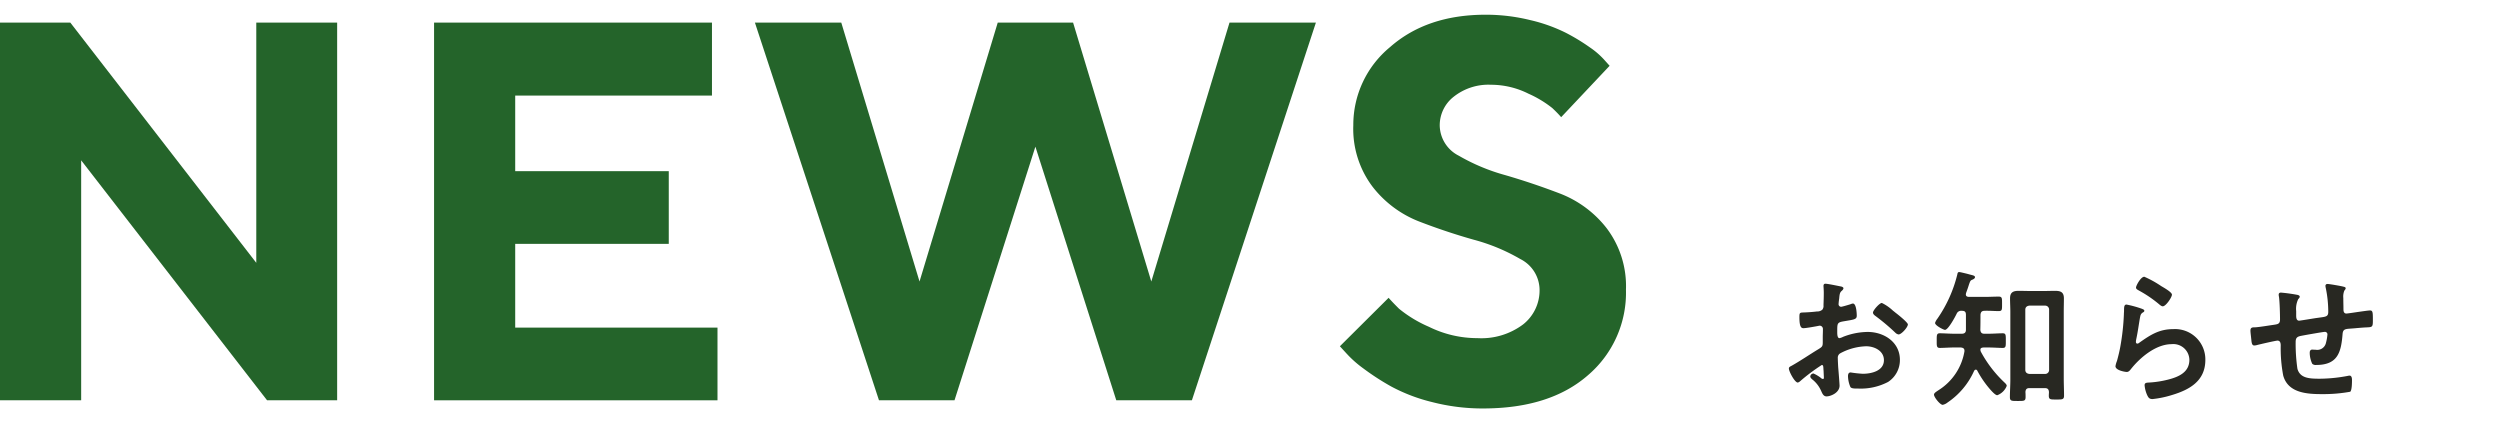 <svg id="news_ttl_sp" xmlns="http://www.w3.org/2000/svg" width="340" height="60" viewBox="0 0 340 60">
  <rect id="長方形_2320" data-name="長方形 2320" width="340" height="60" fill="#fff" opacity="0"/>
  <g id="グループ_1834" data-name="グループ 1834" transform="translate(12328 -7290)">
    <g id="グループ_1834-2" data-name="グループ 1834" transform="translate(-12328 7292)">
      <path id="パス_24225" data-name="パス 24225" d="M46.813,63.176v51.367H37.282L12,81.908v32.635H.961V63.176h9.562L35.815,95.847V63.176Z" transform="translate(-0.961 -62.103)" fill="#24642a"/>
      <path id="パス_24226" data-name="パス 24226" d="M49.163,104.657v9.886H10.617V63.176H48.411V73.1H21.652V83.381H42.536v9.886H21.652v11.39Z" transform="translate(48.416 -62.102)" fill="#24642a"/>
      <path id="パス_24227" data-name="パス 24227" d="M61.026,63.176,71.664,98.39,82.3,63.176h11.75L77.185,114.542H66.9l-11-34.493-11,34.493H34.628L17.754,63.176H29.5L40.142,98.39,50.78,63.176Z" transform="translate(84.913 -62.103)" fill="#24642a"/>
      <path id="パス_24228" data-name="パス 24228" d="M55.325,96.24a25.8,25.8,0,0,0-6.34-2.635q-3.742-1.055-7.453-2.488a14.79,14.79,0,0,1-6.321-4.726,13.036,13.036,0,0,1-2.617-8.351,13.7,13.7,0,0,1,5-10.638q5-4.4,12.985-4.4a25.088,25.088,0,0,1,6.089.734,21.846,21.846,0,0,1,4.818,1.718,27.072,27.072,0,0,1,3.3,2.005,10.72,10.72,0,0,1,2.024,1.773l.642.715-6.59,6.988c-.287-.336-.685-.746-1.2-1.235a14.82,14.82,0,0,0-3.24-1.956,11.377,11.377,0,0,0-5.087-1.217,7.6,7.6,0,0,0-5.068,1.614,4.929,4.929,0,0,0-1.92,3.9,4.684,4.684,0,0,0,2.6,4.139,26.64,26.64,0,0,0,6.3,2.635q3.7,1.073,7.452,2.507a14.75,14.75,0,0,1,6.358,4.726,13.036,13.036,0,0,1,2.617,8.351,14.744,14.744,0,0,1-5.178,11.64q-5.172,4.512-14.275,4.512a27.413,27.413,0,0,1-6.933-.874,23.524,23.524,0,0,1-5.514-2.1,34.145,34.145,0,0,1-3.815-2.47,14.981,14.981,0,0,1-2.366-2.115l-.825-.9,6.627-6.591c.336.385.807.88,1.418,1.486a17.034,17.034,0,0,0,4.066,2.458,14.831,14.831,0,0,0,6.59,1.541,9.456,9.456,0,0,0,6.218-1.865,5.885,5.885,0,0,0,2.238-4.726,4.725,4.725,0,0,0-2.6-4.157" transform="translate(151.456 -63)" fill="#24642a"/>
    </g>
    <path id="パス_24797" data-name="パス 24797" d="M18.436-28.272a6.033,6.033,0,0,0-1.508-1.046c-.322,0-1.206,1.005-1.206,1.307,0,.221.221.382.362.483a28.788,28.788,0,0,1,2.674,2.252.807.807,0,0,0,.442.241c.4,0,1.267-.985,1.267-1.367,0-.221-1.005-1.066-1.548-1.488C18.758-28.01,18.6-28.151,18.436-28.272ZM8.985-20.309c0,.08.02.181.02.282,0,.04.04.865.04.885,0,.08-.02.161-.141.161a.4.4,0,0,1-.241-.121,4.826,4.826,0,0,0-1.026-.623.452.452,0,0,0-.442.4c0,.161.141.282.241.382a4.069,4.069,0,0,1,1.227,1.568c.161.342.3.764.744.764.543,0,1.77-.483,1.77-1.468,0-.2-.141-2.011-.181-2.433-.02-.282-.06-1.086-.06-1.327a.677.677,0,0,1,.322-.623,7.839,7.839,0,0,1,3.539-.965c1.126,0,2.413.623,2.413,1.89,0,1.468-1.709,1.85-2.875,1.85a15.88,15.88,0,0,1-1.649-.181c-.3,0-.362.261-.362.523a3.9,3.9,0,0,0,.322,1.448c.1.2.523.221.845.221h.241a8.009,8.009,0,0,0,4.042-.9,3.54,3.54,0,0,0,1.609-3c0-2.413-2.152-3.8-4.384-3.8a9.4,9.4,0,0,0-3.338.664,1.91,1.91,0,0,1-.5.181c-.261,0-.3-.442-.3-.784V-25.6c0-.925.04-1.066.784-1.206,1.528-.261,1.87-.261,1.87-.784,0-.342-.06-1.649-.523-1.649a1.106,1.106,0,0,0-.342.1c-.2.06-1.126.342-1.267.342a.352.352,0,0,1-.342-.342c0-.08.02-.2.02-.282.02-.181.04-.342.06-.462.06-.623.08-.865.382-1.106.08-.08.2-.2.2-.322,0-.181-.282-.241-.4-.261-.4-.08-1.749-.362-2.051-.362-.2,0-.261.141-.261.3,0,.08.04.543.04.945,0,.563-.02,1.126-.04,1.689a.815.815,0,0,1-.161.6,1.072,1.072,0,0,1-.744.241c-.623.08-1.327.121-1.95.141-.382.02-.422.1-.422.643,0,1.468.322,1.488.583,1.488.3,0,1.669-.241,2.051-.322.04,0,.08-.02.121-.02a.439.439,0,0,1,.321.135.439.439,0,0,1,.121.327v.2c0,.3-.02.6-.02.9v.684c0,.623-.08.643-.845,1.106-1.106.684-2.172,1.408-3.3,2.051-.241.141-.462.2-.462.422,0,.4.8,1.91,1.206,1.91a.633.633,0,0,0,.3-.161,25.452,25.452,0,0,1,2.976-2.232C8.965-20.872,8.965-20.671,8.985-20.309ZM37-19.665c-.362-.04-.563-.221-.563-.563v-8.164c0-.342.2-.523.563-.563h2.131a.533.533,0,0,1,.395.163.533.533,0,0,1,.148.4v8.164a.533.533,0,0,1-.148.4.533.533,0,0,1-.394.163Zm2.111,1.93c.362,0,.523.161.543.543,0,.161-.02.322-.02.483,0,.543.241.523,1.026.523s1.046.02,1.046-.523c0-.8-.04-1.589-.04-2.373v-9.008c0-.623.02-1.227.02-1.85,0-.845-.442-1.026-1.186-1.026-.462,0-.925.02-1.387.02H36.936c-.462,0-.925-.02-1.387-.02-.764,0-1.186.2-1.186,1.026,0,.623.04,1.247.04,1.85v9.21c0,.8-.06,1.589-.06,2.393,0,.523.282.5,1.086.5s1.046.02,1.046-.523c0-.241,0-.462-.02-.684.02-.382.181-.543.543-.543ZM30.32-25.658c.02-.684.02-1.367.02-2.051.04-.382.181-.543.583-.543.643-.02,1.327.04,1.89.04.483,0,.462-.2.462-.965,0-.784.02-1.005-.462-1.005-.583,0-1.247.04-1.89.04H28.752c-.221-.02-.4-.08-.4-.342,0-.04.02-.1.02-.161.2-.543.322-.9.4-1.166.181-.5.2-.583.5-.684.121-.06.322-.161.322-.322,0-.2-.2-.241-.684-.362-.141-.04-.282-.08-.442-.121-.181-.04-.885-.221-1.026-.221-.181,0-.221.161-.241.282a18.068,18.068,0,0,1-2.715,6.053,1.86,1.86,0,0,0-.322.583c0,.362,1.166.945,1.347.945.442,0,1.387-1.77,1.589-2.192a.663.663,0,0,1,.7-.4c.422,0,.563.141.563.563v2.031c0,.362-.2.523-.563.523H26.761c-.664,0-1.367-.06-1.95-.06-.442,0-.422.282-.422,1.005,0,.7-.02.985.422.985.543,0,1.267-.06,1.95-.06h.9c.362.04.523.161.5.523a7.739,7.739,0,0,1-3.5,5.268c-.322.221-.643.4-.643.623,0,.342.824,1.387,1.186,1.387a1.565,1.565,0,0,0,.664-.322,10.2,10.2,0,0,0,3.6-4.283c.06-.1.121-.181.241-.181a.219.219,0,0,1,.2.141,13.534,13.534,0,0,0,1.79,2.594c.181.2.664.744.925.744a2.22,2.22,0,0,0,1.287-1.267c0-.181-.161-.322-.282-.442a16.43,16.43,0,0,1-3.2-4.142.741.741,0,0,1-.1-.342c0-.241.221-.282.422-.3h.664c.7,0,1.428.06,1.95.06.442,0,.422-.241.422-.985,0-.764.02-1.005-.422-1.005-.563,0-1.287.06-1.95.06h-.563C30.5-25.135,30.36-25.3,30.32-25.658ZM50.207-29.1c-.322,0-.342.3-.342.885,0,.141-.02.282-.02.442a32.119,32.119,0,0,1-.483,4.384c-.121.664-.282,1.327-.462,1.971a3.089,3.089,0,0,0-.2.7c0,.583,1.347.784,1.528.784.282,0,.442-.221.6-.422,1.267-1.589,3.4-3.358,5.51-3.358a2.181,2.181,0,0,1,2.413,2.131c0,1.709-1.488,2.333-2.916,2.694a13.433,13.433,0,0,1-2.674.4c-.261.02-.5.04-.5.362A4.185,4.185,0,0,0,53-16.81c.181.382.3.563.744.563a13.441,13.441,0,0,0,2.614-.543c2.433-.724,4.565-1.93,4.565-4.786a4.12,4.12,0,0,0-4.384-4.182c-1.91,0-3.117.8-4.6,1.85a.449.449,0,0,1-.261.121c-.141,0-.2-.121-.2-.241a3.051,3.051,0,0,1,.06-.422c.2-.925.322-1.87.483-2.8.08-.4.1-.583.422-.784.08-.04.181-.1.181-.221,0-.161-.221-.221-.362-.282A14.277,14.277,0,0,0,50.207-29.1Zm1.287-2.312c0,.221.261.322.462.442a16.458,16.458,0,0,1,2.534,1.709c.161.121.422.4.643.4.422,0,1.247-1.227,1.247-1.589,0-.342-1.166-.985-1.468-1.166a13.909,13.909,0,0,0-2.292-1.267C52.137-32.877,51.494-31.67,51.494-31.409Zm19.726.684c-.2,0-.322.08-.322.3a1.356,1.356,0,0,0,.04.282c.1.724.141,2.353.141,3.1,0,.6-.362.623-.845.7-.6.08-2.011.322-2.554.342-.342,0-.623,0-.623.442,0,.221.06.664.08.885.02.121.02.241.04.342.04.483.1.8.4.8a1.369,1.369,0,0,0,.3-.04c.362-.1,2.634-.623,2.855-.623.382,0,.442.362.442.664a19.716,19.716,0,0,0,.342,4.1c.664,2.373,3.258,2.514,5.288,2.514a20.518,20.518,0,0,0,3.821-.322c.241-.2.241-1.287.241-1.609,0-.221-.04-.583-.322-.583a.557.557,0,0,0-.181.02,21.006,21.006,0,0,1-3.881.4c-1.408,0-2.674-.06-3.036-1.347a23.808,23.808,0,0,1-.241-3.66c0-.563.221-.724.744-.824.4-.08,3-.543,3.237-.543a.339.339,0,0,1,.243.1.339.339,0,0,1,.1.243,6.861,6.861,0,0,1-.221,1.227,1.212,1.212,0,0,1-1.367.865c-.161,0-.342-.02-.5-.02-.221,0-.322.2-.322.4a3.545,3.545,0,0,0,.342,1.528.683.683,0,0,0,.523.161c2.916,0,3.4-1.669,3.6-4.182.06-.8.442-.7,1.568-.8.664-.06,1.146-.1,1.508-.121.965-.04,1.046,0,1.046-.945,0-1.066,0-1.367-.382-1.367-.261,0-1.287.161-1.609.2-.261.04-1.448.221-1.609.221-.342,0-.4-.3-.4-.563,0-.523-.02-1.026-.02-1.548a2.114,2.114,0,0,1,.141-1.005c.06-.08.181-.2.181-.322,0-.181-.261-.2-.4-.241-.322-.08-1.81-.342-2.071-.342a.251.251,0,0,0-.2.065.251.251,0,0,0-.08.2,1.176,1.176,0,0,0,.04.261,15.994,15.994,0,0,1,.342,3.258c0,.7-.342.664-1.448.824-.362.04-2.333.382-2.514.382-.4,0-.4-.462-.4-.764v-.543a3.006,3.006,0,0,1,.282-1.629c.08-.08.2-.2.2-.322,0-.141-.141-.2-.261-.241A22.059,22.059,0,0,0,71.22-30.725Z" transform="translate(-12088.996 7360.52)" fill="#282822"/>
  </g>
</svg>
